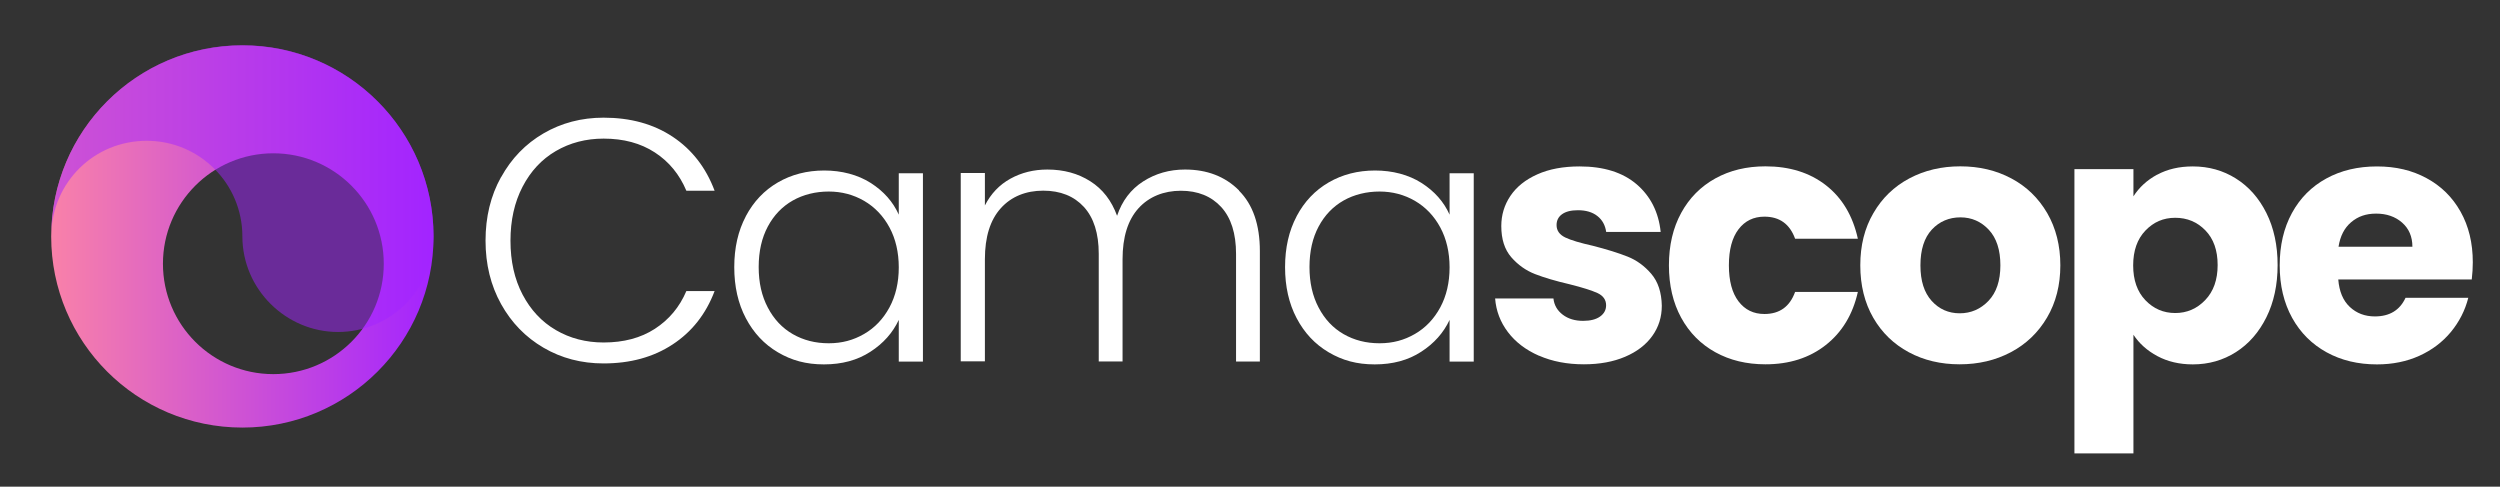 <?xml version="1.0" encoding="UTF-8"?>
<svg id="Layer_1" data-name="Layer 1" xmlns="http://www.w3.org/2000/svg" xmlns:xlink="http://www.w3.org/1999/xlink" viewBox="0 0 287.67 56">
  <rect x="0" y="0" width="287.67" height="56" fill="#333333" stroke="none"/>
  <defs>
    <style>
      .cls-1 {
        fill: url(#linear-gradient-2);
        isolation: isolate;
        opacity: .5;
      }

      .cls-2 {
        fill: url(#linear-gradient);
      }

      .cls-3 {
        fill: #fff;
      }
    </style>
    <linearGradient id="linear-gradient" x1="5.89" y1="30.79" x2="49.89" y2="30.79" gradientTransform="translate(0 58) scale(1 -1)" gradientUnits="userSpaceOnUse">
      <stop offset="0" stop-color="#f981a9"/>
      <stop offset="1" stop-color="#a324ff"/>
    </linearGradient>
    <linearGradient id="linear-gradient-2" x1="5.9" y1="36.3" x2="49.88" y2="36.3" gradientTransform="translate(0 58) scale(1 -1)" gradientUnits="userSpaceOnUse">
      <stop offset="0" stop-color="#a324ff"/>
      <stop offset="1" stop-color="#a324ff"/>
    </linearGradient>
  </defs>
  <g>
    <path class="cls-3" d="m57.66,20.39c1.19-2.16,2.82-3.84,4.88-5.04,2.06-1.2,4.37-1.81,6.91-1.81,3.1,0,5.75.73,7.96,2.2s3.82,3.54,4.82,6.21h-3.25c-.79-1.88-2-3.35-3.63-4.41s-3.59-1.59-5.89-1.59c-2.04,0-3.87.48-5.5,1.43-1.63.95-2.9,2.32-3.83,4.11-.93,1.79-1.39,3.86-1.39,6.21s.46,4.42,1.39,6.19c.93,1.77,2.2,3.14,3.83,4.09,1.63.95,3.46,1.43,5.5,1.43,2.3,0,4.27-.52,5.89-1.57s2.84-2.49,3.63-4.35h3.25c-1,2.65-2.62,4.7-4.84,6.15-2.22,1.46-4.87,2.18-7.94,2.18-2.54,0-4.84-.6-6.91-1.81s-3.69-2.88-4.88-5.02c-1.19-2.14-1.79-4.58-1.79-7.3s.59-5.17,1.79-7.32v.02Z"/>
    <path class="cls-3" d="m85.82,24.88c.89-1.68,2.12-2.98,3.69-3.89s3.35-1.37,5.34-1.37,3.84.48,5.34,1.43c1.49.95,2.57,2.17,3.23,3.65v-4.76h2.78v21.67h-2.78v-4.8c-.69,1.48-1.78,2.71-3.27,3.67-1.49.97-3.27,1.45-5.34,1.45s-3.72-.46-5.3-1.39-2.8-2.24-3.69-3.93-1.33-3.65-1.33-5.87.44-4.17,1.33-5.85h0Zm16.53,1.29c-.71-1.32-1.69-2.34-2.92-3.06-1.23-.71-2.59-1.07-4.07-1.07s-2.91.34-4.13,1.03c-1.22.69-2.18,1.69-2.88,3s-1.05,2.86-1.05,4.66.35,3.33,1.05,4.66c.7,1.34,1.66,2.36,2.88,3.06,1.22.7,2.59,1.05,4.13,1.05s2.84-.36,4.07-1.07,2.2-1.73,2.92-3.06c.71-1.32,1.07-2.86,1.07-4.6s-.36-3.28-1.07-4.6Z"/>
    <path class="cls-3" d="m142.57,21.94c1.6,1.6,2.4,3.92,2.4,6.96v12.7h-2.74v-12.38c0-2.35-.57-4.15-1.71-5.4-1.14-1.24-2.69-1.87-4.64-1.87s-3.66.67-4.88,2.02-1.83,3.31-1.83,5.87v11.75h-2.74v-12.38c0-2.35-.57-4.15-1.71-5.4-1.14-1.24-2.7-1.87-4.68-1.87s-3.67.67-4.88,2.02c-1.22,1.35-1.83,3.31-1.83,5.87v11.75h-2.78v-21.67h2.78v3.73c.69-1.35,1.67-2.38,2.94-3.08,1.27-.7,2.68-1.05,4.25-1.05,1.88,0,3.53.45,4.94,1.35,1.42.9,2.44,2.22,3.08,3.97.58-1.72,1.58-3.04,3-3.95s3.02-1.37,4.82-1.37c2.54,0,4.61.8,6.21,2.4v.03Z"/>
    <path class="cls-3" d="m149.2,24.88c.89-1.68,2.12-2.98,3.69-3.89s3.35-1.37,5.34-1.37,3.84.48,5.34,1.43c1.49.95,2.57,2.17,3.23,3.65v-4.76h2.78v21.67h-2.78v-4.8c-.69,1.48-1.78,2.71-3.27,3.67-1.49.97-3.27,1.45-5.34,1.45s-3.72-.46-5.3-1.39-2.8-2.24-3.69-3.93-1.33-3.65-1.33-5.87.44-4.17,1.33-5.85h0Zm16.53,1.29c-.71-1.32-1.69-2.34-2.92-3.06-1.23-.71-2.59-1.07-4.07-1.07s-2.91.34-4.13,1.03-2.18,1.69-2.88,3c-.7,1.31-1.05,2.86-1.05,4.66s.35,3.33,1.05,4.66c.7,1.34,1.66,2.36,2.88,3.06s2.59,1.05,4.13,1.05,2.84-.36,4.07-1.07c1.23-.71,2.2-1.73,2.92-3.06.71-1.32,1.07-2.86,1.07-4.6s-.36-3.28-1.07-4.6Z"/>
    <path class="cls-3" d="m177.08,40.93c-1.51-.66-2.7-1.57-3.57-2.72-.87-1.15-1.36-2.44-1.47-3.87h6.71c.08.77.44,1.39,1.07,1.87s1.42.71,2.34.71c.85,0,1.5-.17,1.96-.5s.69-.76.69-1.29c0-.63-.33-1.1-.99-1.41-.66-.3-1.73-.64-3.21-1.01-1.59-.37-2.91-.76-3.97-1.17s-1.97-1.06-2.74-1.94c-.77-.89-1.15-2.08-1.15-3.59,0-1.27.35-2.43,1.05-3.47s1.73-1.87,3.1-2.48c1.36-.61,2.98-.91,4.86-.91,2.78,0,4.97.69,6.57,2.06,1.6,1.38,2.52,3.2,2.76,5.48h-6.27c-.11-.77-.44-1.38-1.01-1.83-.57-.45-1.32-.67-2.24-.67-.79,0-1.4.15-1.83.46-.42.3-.63.72-.63,1.25,0,.63.34,1.11,1.01,1.43s1.73.63,3.16.95c1.64.42,2.98.84,4.01,1.25s1.94,1.07,2.72,1.98,1.18,2.14,1.21,3.67c0,1.3-.36,2.45-1.09,3.47s-1.77,1.82-3.13,2.4-2.94.87-4.74.87c-1.93,0-3.65-.33-5.16-.99h-.02Z"/>
    <path class="cls-3" d="m193.45,24.5c.94-1.72,2.25-3.04,3.93-3.97,1.68-.93,3.6-1.39,5.77-1.39,2.78,0,5.1.73,6.96,2.18s3.09,3.51,3.67,6.15h-7.22c-.61-1.69-1.79-2.54-3.53-2.54-1.24,0-2.24.48-2.98,1.45-.74.97-1.11,2.35-1.11,4.15s.37,3.18,1.11,4.15,1.73,1.45,2.98,1.45c1.75,0,2.92-.85,3.53-2.54h7.22c-.58,2.59-1.81,4.63-3.69,6.11s-4.19,2.22-6.94,2.22c-2.17,0-4.09-.46-5.77-1.39-1.68-.93-2.99-2.25-3.93-3.97-.94-1.72-1.41-3.73-1.41-6.03s.47-4.31,1.41-6.03Z"/>
    <path class="cls-3" d="m219.64,40.53c-1.73-.93-3.1-2.25-4.09-3.97s-1.49-3.73-1.49-6.03.5-4.28,1.51-6.01c1-1.73,2.38-3.06,4.13-3.99s3.7-1.39,5.87-1.39,4.13.46,5.87,1.39c1.75.93,3.12,2.26,4.13,3.99,1,1.73,1.51,3.74,1.51,6.01s-.51,4.28-1.53,6.01-2.41,3.06-4.17,3.99-3.72,1.39-5.89,1.39-4.12-.46-5.85-1.39h0Zm9.17-5.91c.91-.95,1.37-2.32,1.37-4.09s-.44-3.13-1.33-4.09c-.89-.95-1.98-1.43-3.27-1.43s-2.42.47-3.29,1.41-1.31,2.31-1.31,4.11.43,3.13,1.29,4.09c.86.95,1.94,1.43,3.23,1.43s2.4-.48,3.31-1.43h0Z"/>
    <path class="cls-3" d="m248.23,20.1c1.16-.63,2.53-.95,4.09-.95,1.83,0,3.48.46,4.96,1.39s2.65,2.25,3.51,3.97c.86,1.72,1.29,3.72,1.29,5.99s-.43,4.28-1.29,6.01c-.86,1.73-2.03,3.07-3.51,4.01-1.48.94-3.13,1.41-4.96,1.41-1.53,0-2.89-.32-4.07-.95-1.18-.63-2.1-1.46-2.76-2.46v13.65h-6.79V19.46h6.79v3.13c.66-1.03,1.57-1.87,2.74-2.5h0Zm5.54,6.41c-.94-.97-2.1-1.45-3.47-1.45s-2.49.49-3.43,1.47c-.94.98-1.41,2.32-1.41,4.01s.47,3.03,1.41,4.01,2.08,1.47,3.43,1.47,2.5-.5,3.45-1.49,1.43-2.33,1.43-4.03-.47-3.02-1.41-3.99h0Z"/>
    <path class="cls-3" d="m284.42,32.16h-15.36c.11,1.38.55,2.43,1.33,3.16s1.74,1.09,2.88,1.09c1.69,0,2.87-.71,3.53-2.14h7.22c-.37,1.46-1.04,2.76-2,3.93-.97,1.17-2.18,2.08-3.63,2.74-1.46.66-3.08.99-4.88.99-2.17,0-4.1-.46-5.79-1.39s-3.02-2.25-3.97-3.97-1.43-3.73-1.43-6.03.47-4.31,1.41-6.03c.94-1.72,2.25-3.04,3.95-3.97,1.69-.93,3.64-1.39,5.83-1.39s4.05.45,5.71,1.35c1.67.9,2.97,2.18,3.91,3.85s1.41,3.61,1.41,5.83c0,.63-.04,1.3-.12,1.98Zm-6.83-3.77c0-1.16-.4-2.09-1.19-2.78s-1.79-1.03-2.98-1.03-2.1.33-2.88.99-1.26,1.6-1.45,2.82h8.5Z"/>
  </g>
  <g>
    <path class="cls-2" d="m27.89,5.22C15.74,5.22,5.89,15.06,5.89,27.21s9.85,21.99,22,21.99,22-9.85,22-21.99S40.04,5.22,27.89,5.22Zm3.56,37.83c-7.02,0-12.7-5.69-12.7-12.7s5.69-12.71,12.7-12.71,12.71,5.69,12.71,12.71-5.69,12.7-12.71,12.7Z"/>
    <path class="cls-1" d="m49.88,27.21v.28c-.15,5.94-5.01,10.71-10.99,10.71s-11-4.92-11-11-4.93-11-11-11-10.84,4.77-10.99,10.71c.15-12.02,9.94-21.71,21.99-21.71s21.84,9.69,21.99,21.71v.3Z"/>
  </g>
</svg>